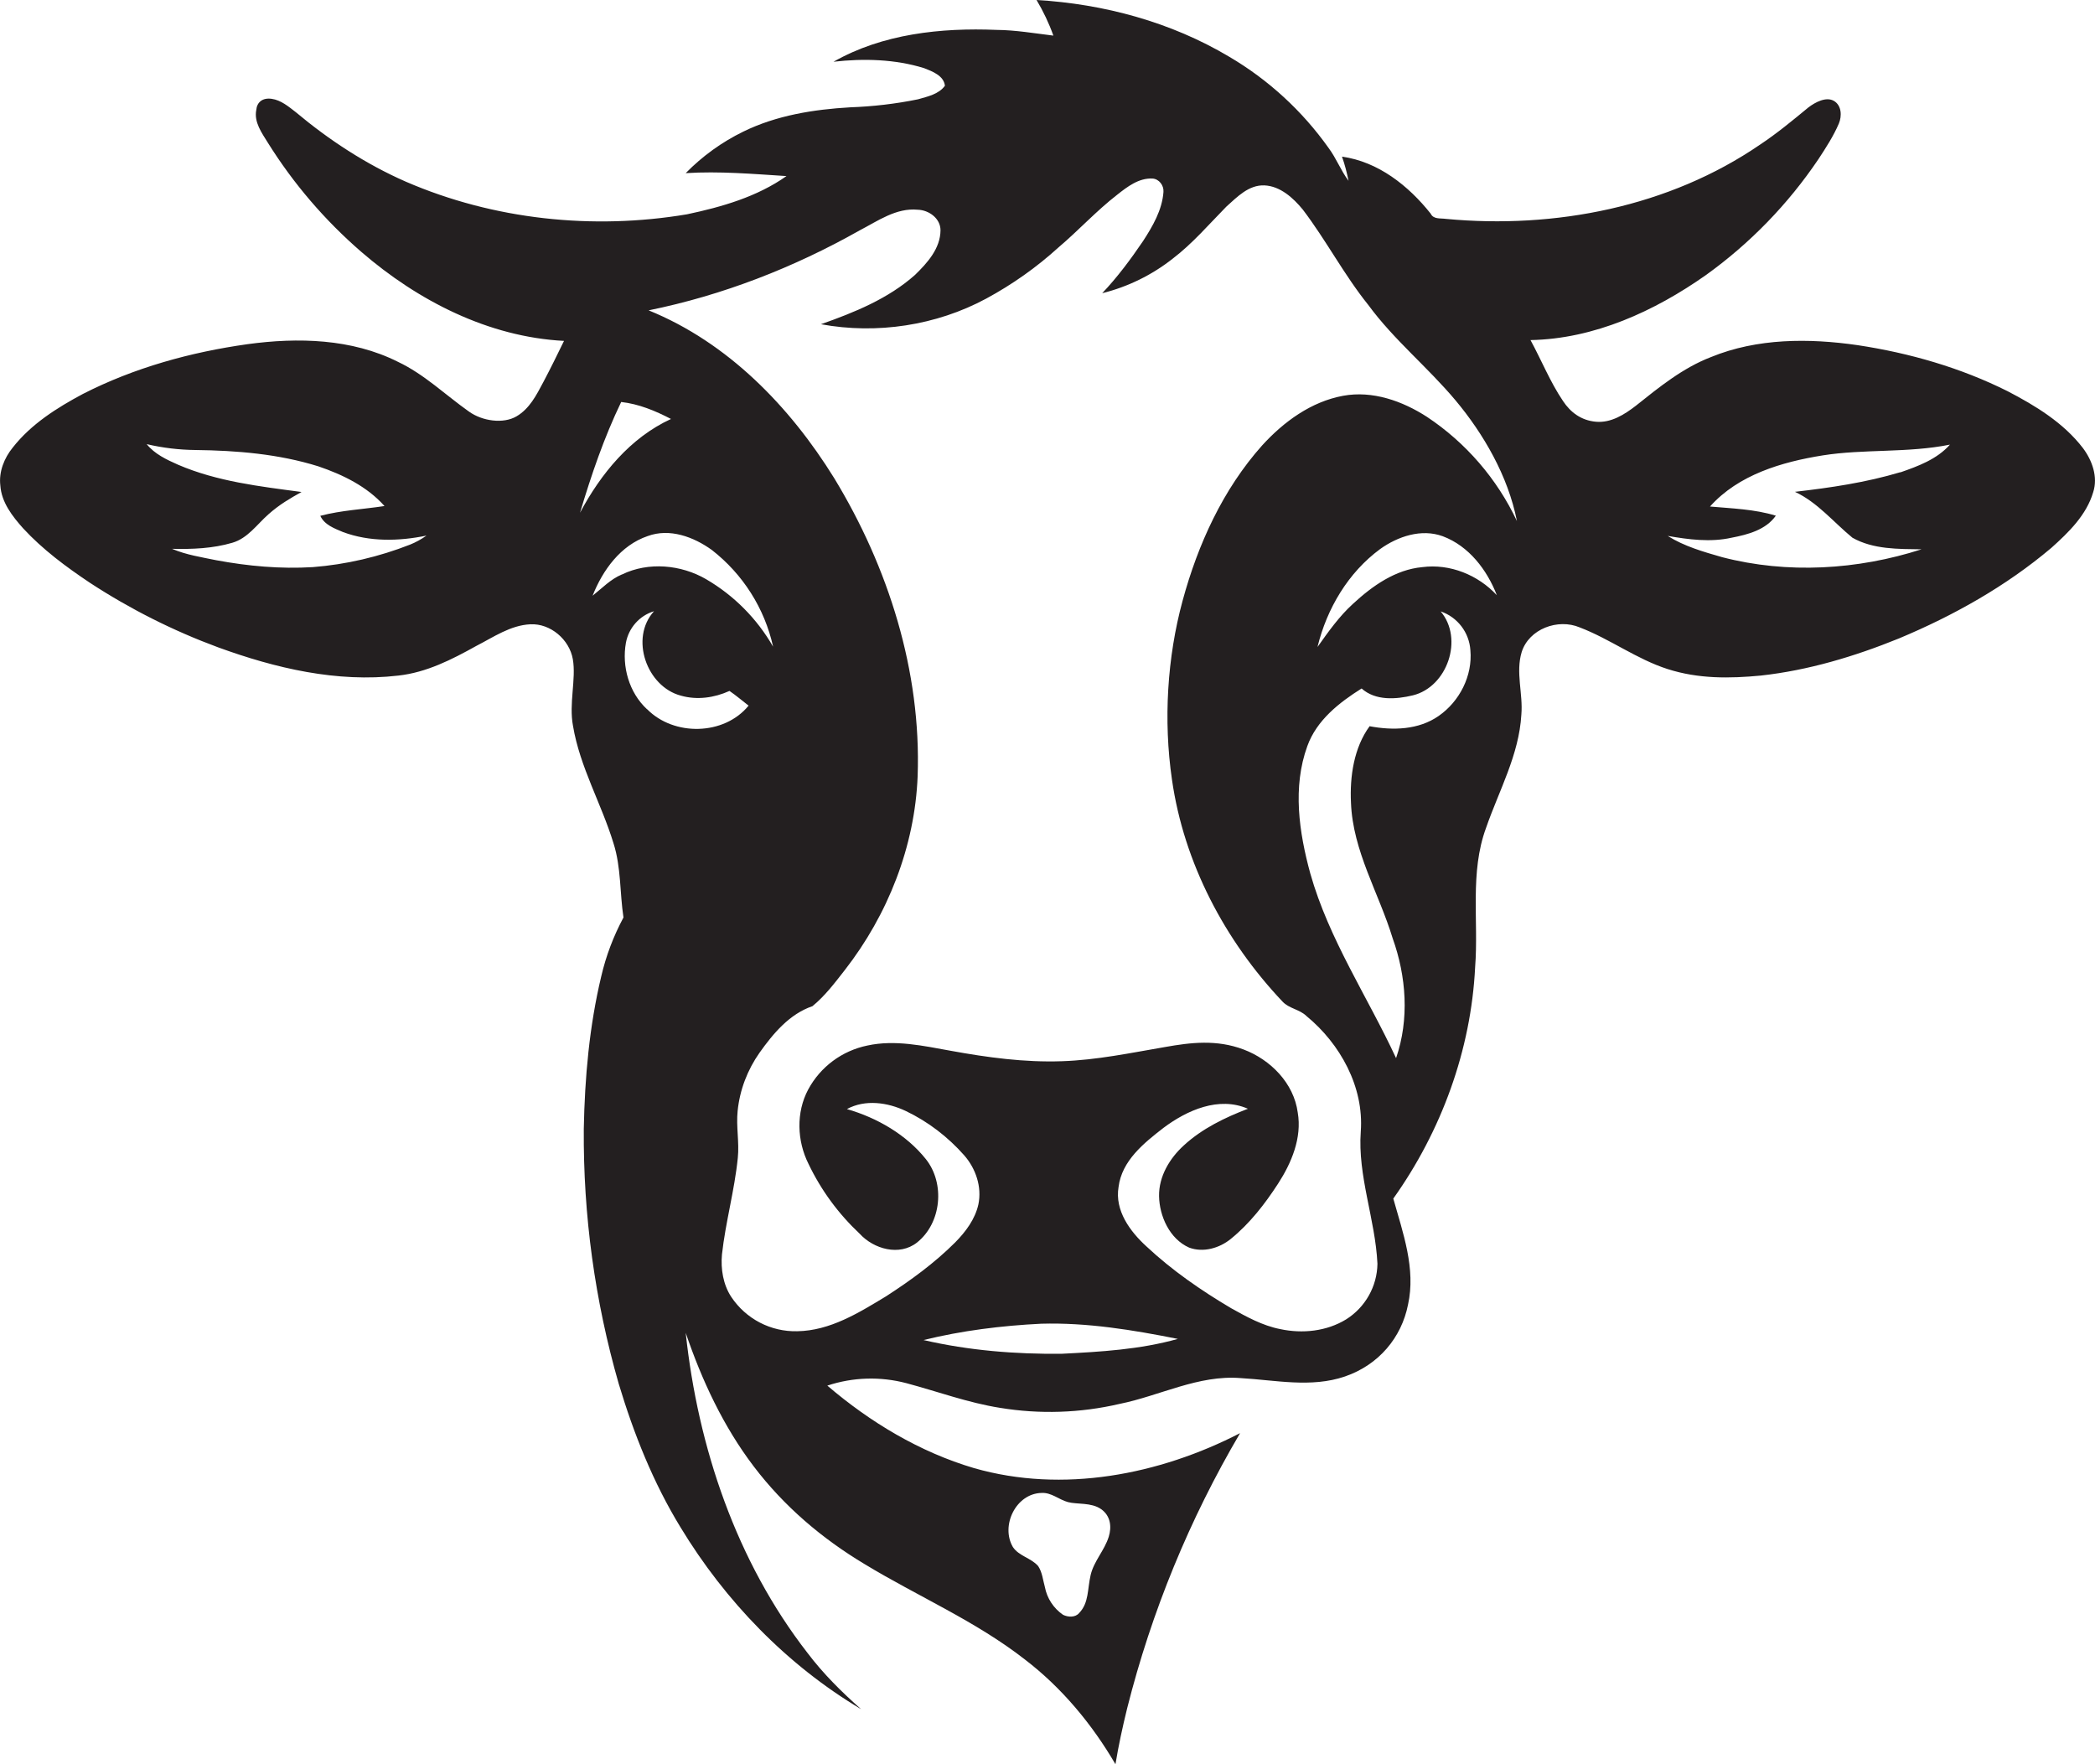 <?xml version="1.0" encoding="utf-8"?>
<!-- Generator: Adobe Illustrator 19.2.0, SVG Export Plug-In . SVG Version: 6.00 Build 0)  -->
<svg version="1.1" id="Layer_1" xmlns="http://www.w3.org/2000/svg" xmlns:xlink="http://www.w3.org/1999/xlink" x="0px" y="0px"
	 viewBox="0 0 1282.6 1080" style="enable-background:new 0 0 1282.6 1080;" xml:space="preserve">
<style type="text/css">
	.st0{fill:#231F20;}
</style>
<title>bise-eise_Cow_flat_black_logo_White_background_ab5b7199-3579-4368-9d83-f7d1a6ba029d</title>
<path class="st0" d="M1275.2,274.3c-11.9-15.5-29-25.9-46.1-34.8c-28.8-14.4-60.1-23.4-91.9-28.2c-29.8-4.3-61.4-4.3-89.7,7.3
	c-17.2,6.6-31.7,18.4-46,29.8c-7,5.4-15.2,10.6-24.4,9.8s-15.7-5.9-20.2-12.7c-7.9-11.7-13.2-25-19.9-37.3
	c39-0.7,76-17.7,107.4-39.8c27-19.4,50.3-43.4,68.9-71c4.6-7,9.2-14.1,12.5-21.8c1.9-4.6,1.7-11-3-13.8s-11.4,0.7-15.7,4
	c-9.6,7.9-19.1,15.8-29.5,22.7c-55.7,38.2-125.7,51.8-192.4,45.5c-3.3-0.5-7.6,0.4-9.3-3.2c-13.6-17.1-32.1-31.8-54.3-34.9
	c1.7,4.8,3,9.8,4,14.8c-4.7-6.3-7.5-13.8-12.2-20.1c-16.1-22.7-36.9-41.8-60.9-55.9C716.9,13.5,675.8,2.4,634.6,0
	c4.1,6.9,7.6,14.2,10.3,21.8c-11.6-1.4-23.1-3.4-34.8-3.5c-34-1.4-69.8,2.4-99.8,19.5c18.4-2.1,37.6-1.6,55.4,3.9
	c5.1,2,12.1,4.6,12.8,10.8c-3.8,5.2-10.6,6.6-16.5,8.3c-13.7,2.8-27.6,4.4-41.5,4.9c-22.4,1.3-45.1,4.9-65.5,14.9
	c-13.1,6.4-25,15-35.2,25.4c20.6-1.3,41.2,0.5,61.7,1.8c-18,12.7-39.6,18.9-60.9,23.4c-57.7,9.7-118.4,3.3-172.2-20
	c-24.4-10.7-47-25.5-67.4-42.6c-4.4-3.4-9-7.3-14.7-8.1s-9,2.2-9.4,6.8c-1.5,7.5,3.4,14.1,7.1,20.1c15.6,25,34.9,47.5,57.2,66.8
	c34.6,29.9,77.8,52.1,124.1,54.5c-4.1,8.4-8.2,16.8-12.6,25.1s-8.5,16.4-16.5,21.1s-20.9,3-29.2-3c-14.4-10.2-27.3-22.8-43.4-30.4
	c-28.3-14.2-61.2-15-92-10.8c-34.9,4.9-69.4,14.4-100.9,30.5c-15.9,8.5-31.6,18.4-42.9,32.8c-5.2,6.4-8.6,14.8-7.6,23.2
	c0.7,10.4,7.4,18.9,14,26.3c11.9,12.9,26.2,23.5,40.7,33.2c24.6,16.1,51,29.4,78.6,39.6c35.1,12.8,72.8,21.7,110.4,17.3
	c17.2-1.9,32.7-9.8,47.6-18.1c10.6-5.4,20.9-12.7,33.2-13.3s23.9,9.3,26,21.4s-2.5,27.2,0.1,40.8c4.2,25.2,17.4,47.6,24.8,71.9
	c4.7,14.7,3.8,30.3,6.1,45.4c-6.1,11.4-10.7,23.5-13.6,36c-7.3,30.5-10.1,62-10.7,93.4c-0.4,52.8,6.8,105.4,21.4,156.1
	c9.2,30.6,21.1,60.5,37.8,87.8c27.3,45.1,65.2,84.4,110.6,111.4c-11.9-10.5-23.2-21.7-32.8-34.4c-43.6-56.1-67.1-125.9-74.6-196
	c9.9,29.1,23,57.2,41.6,81.7s41.8,44.2,67.8,59.8c32.6,19.8,68.1,34.9,98.3,58.5c22.6,17.3,41.1,39.6,55.4,64.1
	c1.9-11.6,4.4-23,7.2-34.4c14.9-59.1,38.2-115.8,69.1-168.3c-49.5,25.5-108.5,37-162.9,21.4c-33.2-9.8-63.6-28.1-89.8-50.5
	c15.6-5.2,32.5-5.7,48.4-1.5c19.1,5.1,37.7,12,57.3,15.1c24.3,4,49.2,3.2,73.2-2.4c24.8-5,48.3-17.9,74.2-15.8
	c21.2,1.2,43.1,6.1,63.8-1s34.6-23.8,38.6-43.9c4.9-22-3.1-44-9-65c29.4-41.3,47.6-90.9,50.1-141.7c2.2-28.4-3.4-57.9,6.7-85.3
	c7.9-22.8,20.2-44.7,21.6-69.3c1.1-12.8-3.6-25.8,0.2-38.3c4.5-14.2,22.2-20.7,35.5-15.1c18.6,7.1,34.8,19.4,53.8,25.5
	s38.1,5.8,57.1,4c29.1-3.2,57.4-11.7,84.5-22.7c33.5-14,65.6-32,93.4-55.5c10.6-9.5,21.5-20.1,25.6-34.1
	C1284.5,292,1280.9,281.9,1275.2,274.3z M251.1,333.4c-19.1,7.5-39.2,12.2-59.6,13.8c-19.8,1.2-39.6-0.6-59-4.2
	c-9.2-1.9-18.5-3.3-27.2-7c12.4,0.3,25-0.2,36.9-3.7c9.4-2.7,15.1-11.2,22.1-17.4s13.2-9.7,20.3-13.7c-25.5-3.4-51.7-6.4-75.6-16.7
	c-7-3.1-14.3-6.5-19.2-12.6c9.8,2.3,19.8,3.5,29.8,3.6c25.3,0.3,51,2.4,75.3,10c15,5.1,29.8,12.3,40.5,24.3c-13.1,2-26.4,2.6-39.3,6
	c2.5,5.5,8.6,7.7,13.8,9.9c16.3,6.1,34.3,5.7,51.2,2.2C258,330.1,254.6,332,251.1,333.4z M637.6,914c6-0.4,10.7,4.1,16.2,5.6
	s14.3,0.1,20.3,4.3s6.5,11.1,4.7,16.9c-2.6,8.4-9.1,14.9-11.1,23.5s-1,17-7,23.2c-2.4,2.9-6.9,2.6-9.9,1.1c-5.8-4-9.8-10.1-11.1-17
	c-1.2-4.3-1.6-9-4.1-12.8c-4.3-5-11.8-6.1-15.5-11.7C612.5,934.1,621.9,914.4,637.6,914z M380.3,246.1c10.8,1.2,20.9,5.4,30.5,10.4
	c-25,11.5-43,33.6-55.7,57.4C362,290.8,369.8,267.9,380.3,246.1z M380.7,351.7c-6.9,2.9-12.1,8.4-17.9,13
	c6.2-15.7,17.2-30.9,33.7-36.5c13.5-5,28.2,0.5,39.3,8.5c19,14.8,32.3,35.7,37.5,59.2c-9.8-17.1-24-31.4-41-41.3
	c-15.3-8.9-35.3-10.8-51.5-2.9L380.7,351.7L380.7,351.7z M396.1,434.2c-11-10.2-15.5-26.2-12.9-40.7c1.7-9.1,8.3-16.6,17.2-19.3
	c-15,16.5-4.5,46.2,16.5,51.7c9.9,2.8,20.4,1.3,29.7-2.9c4.1,2.8,7.8,6,11.7,9c-15,18.4-45.8,18.8-62.1,2.2L396.1,434.2L396.1,434.2
	z M650,828.8c-28.4,0.3-56.9-2-84.6-8.4c23.5-5.8,47.8-8.8,72-10c28.2-0.8,56.1,3.8,83.7,9.3C698,826.2,673.8,827.6,650,828.8z
	 M880.8,438.3c-12.3,8.6-28.1,9-42.3,6.3c-9.6,13.1-12.2,30.8-11.4,46.9c1.1,29.5,17.1,55.3,25.5,82.9c8.4,23.4,10.3,49.6,2.1,73.4
	c-17.5-37.7-41.1-72.7-52.5-113c-6.9-25.2-11-52.9-1.8-78.1c5.7-15.8,19.5-26.6,33.2-35.2c8.5,7.6,21,6.7,31.4,4.2
	c21.1-5.2,31.2-34.6,17-51.4c10.3,3.5,17.5,12.9,18.2,23.8C901.6,413.7,893.6,429.4,880.8,438.3z M870.8,347.2
	c-16.5,1.5-30.6,11.5-42.4,22.4c-8.5,7.7-15.2,17.2-21.8,26.5c5.7-23.5,18.8-45.6,38.4-60c10.8-7.7,25.2-12.6,38.3-7.8
	c16,6,27.1,20.6,33.1,36.1C904.9,352,887.7,345,870.8,347.2L870.8,347.2z M873.6,255.2c-15-9.7-33.3-16.2-51.3-12.9
	c-19.6,3.6-36.4,15.9-49.6,30.4c-24,26.9-39.3,60.5-48.7,95.1s-11.8,73.1-6.5,109.5c7.3,51,32.4,98.6,67.7,135.9
	c4,4.3,10.4,4.7,14.6,8.8c20.7,17,35.3,43.4,33.3,70.7s8.9,53.7,10.2,81c-0.2,13.8-7.4,26.6-19.1,34c-12,7.4-26.9,8.9-40.4,6
	c-10.8-2.1-20.6-7.5-30.1-12.8c-18.4-10.9-36.2-23.2-51.8-37.8c-10.1-9.2-19.5-22-17.1-36.4c2-16.1,15.5-26.9,27.5-36.2
	c14.4-10.8,33.9-19.5,51.7-11.7c-14.1,5.4-28,12.1-39.2,22.4c-8.7,7.9-15.4,19-15.2,31.1s6.4,26.2,18.4,31.5
	c8.6,3.2,18.5,0.4,25.5-5.3c11.6-9.4,20.9-21.4,29-33.9s14.7-28,12-43.5c-2.4-18-16.7-32.4-33.2-38.6s-32.2-4.3-48-1.5
	c-21,3.6-41.9,8-63.2,8.7c-22.9,0.8-45.6-2.3-68.1-6.4c-16.7-3-34-6.9-51-3.2c-15.5,3.2-28.7,13-36.2,26.9
	c-7.5,14-6.9,31.5,0.2,45.6c7.7,16.1,18.3,30.5,31.3,42.7c8.6,9.4,24.3,13.9,35.1,5.4c15-11.9,17.3-36.2,5.4-51.1
	S537,684.3,518.5,679c11.2-6.1,25-4.1,36.1,1.2c13.6,6.5,25.7,15.8,35.7,27.1c7.1,8.1,10.9,19.3,8.7,30c-2,9.1-7.8,16.8-14.2,23.3
	c-12.7,12.7-27.3,23.3-42.3,33c-16.7,10.1-34.3,21.1-54.4,21.4c-16.2,0.4-31.4-7.5-40.4-21c-5-7.6-6.5-17.1-5.7-26
	c2.2-19.9,7.7-39.2,9.7-59.1c1-9.6-1.1-19.2-0.1-28.8c1.3-12.8,6-25.1,13.4-35.6c8.4-11.8,18.3-23.7,32.4-28.5
	c7.7-6.3,13.7-14.3,19.8-22.1c26.4-33.9,42.9-75.7,44.6-118.7c2.3-64.2-17.9-127.9-51.1-182.5c-27.2-43.9-65.1-83-113.6-102.7
	c45.3-9.2,88.9-26.2,129.1-48.9c11.2-5.8,22.5-14,35.7-12.7c6.8,0.2,13.9,5.3,13.9,12.6c-0.1,11.2-8.1,20-15.6,27.3
	c-16.4,14.6-37.2,23-57.6,30.2c34.2,6.3,70.6,0.8,101.2-15.7c15.9-8.6,30.8-19.1,44.2-31.3c12.3-10.4,23.2-22.4,36-32.3
	c6.2-4.9,13.2-10.3,21.6-9.9c4.1,0.3,7,4.3,6.7,8.2c-0.8,11.1-6.6,21-12.5,30.1c-7.6,11.2-15.7,22.1-25,31.9
	c15.7-3.9,30.4-11.1,43.1-21.1c12.2-9.3,22.2-21,32.9-31.9c6.6-5.9,13.7-13.4,23.3-13s17.6,7.6,23.5,14.8
	c14.3,18.8,25.3,40,40.1,58.4c15.7,21.4,36.4,38.1,53.4,58.4s32.2,46.3,37.6,73.9C916.5,293.1,897.4,271,873.6,255.2L873.6,255.2z
	 M1163.4,289.1c-21,6.3-42.8,9.5-64.5,12c13.9,6.5,23.6,18.6,35.2,28.1c12.7,7.2,28.1,6.9,42.3,7.1c-39.2,12.6-82.1,15.2-122.1,4.8
	c-11.5-3.3-23.1-6.6-33.3-13c12.9,2.2,26.1,4,39.1,1.1c9.9-1.9,21-4.8,27.1-13.5c-13.1-4-26.8-4.4-40.3-5.6
	c17.4-19.5,44-27.3,69-31.3s52.2-1.4,77.9-6.6c-8,9-19.5,13.2-30.4,17V289.1z"/>
</svg>
